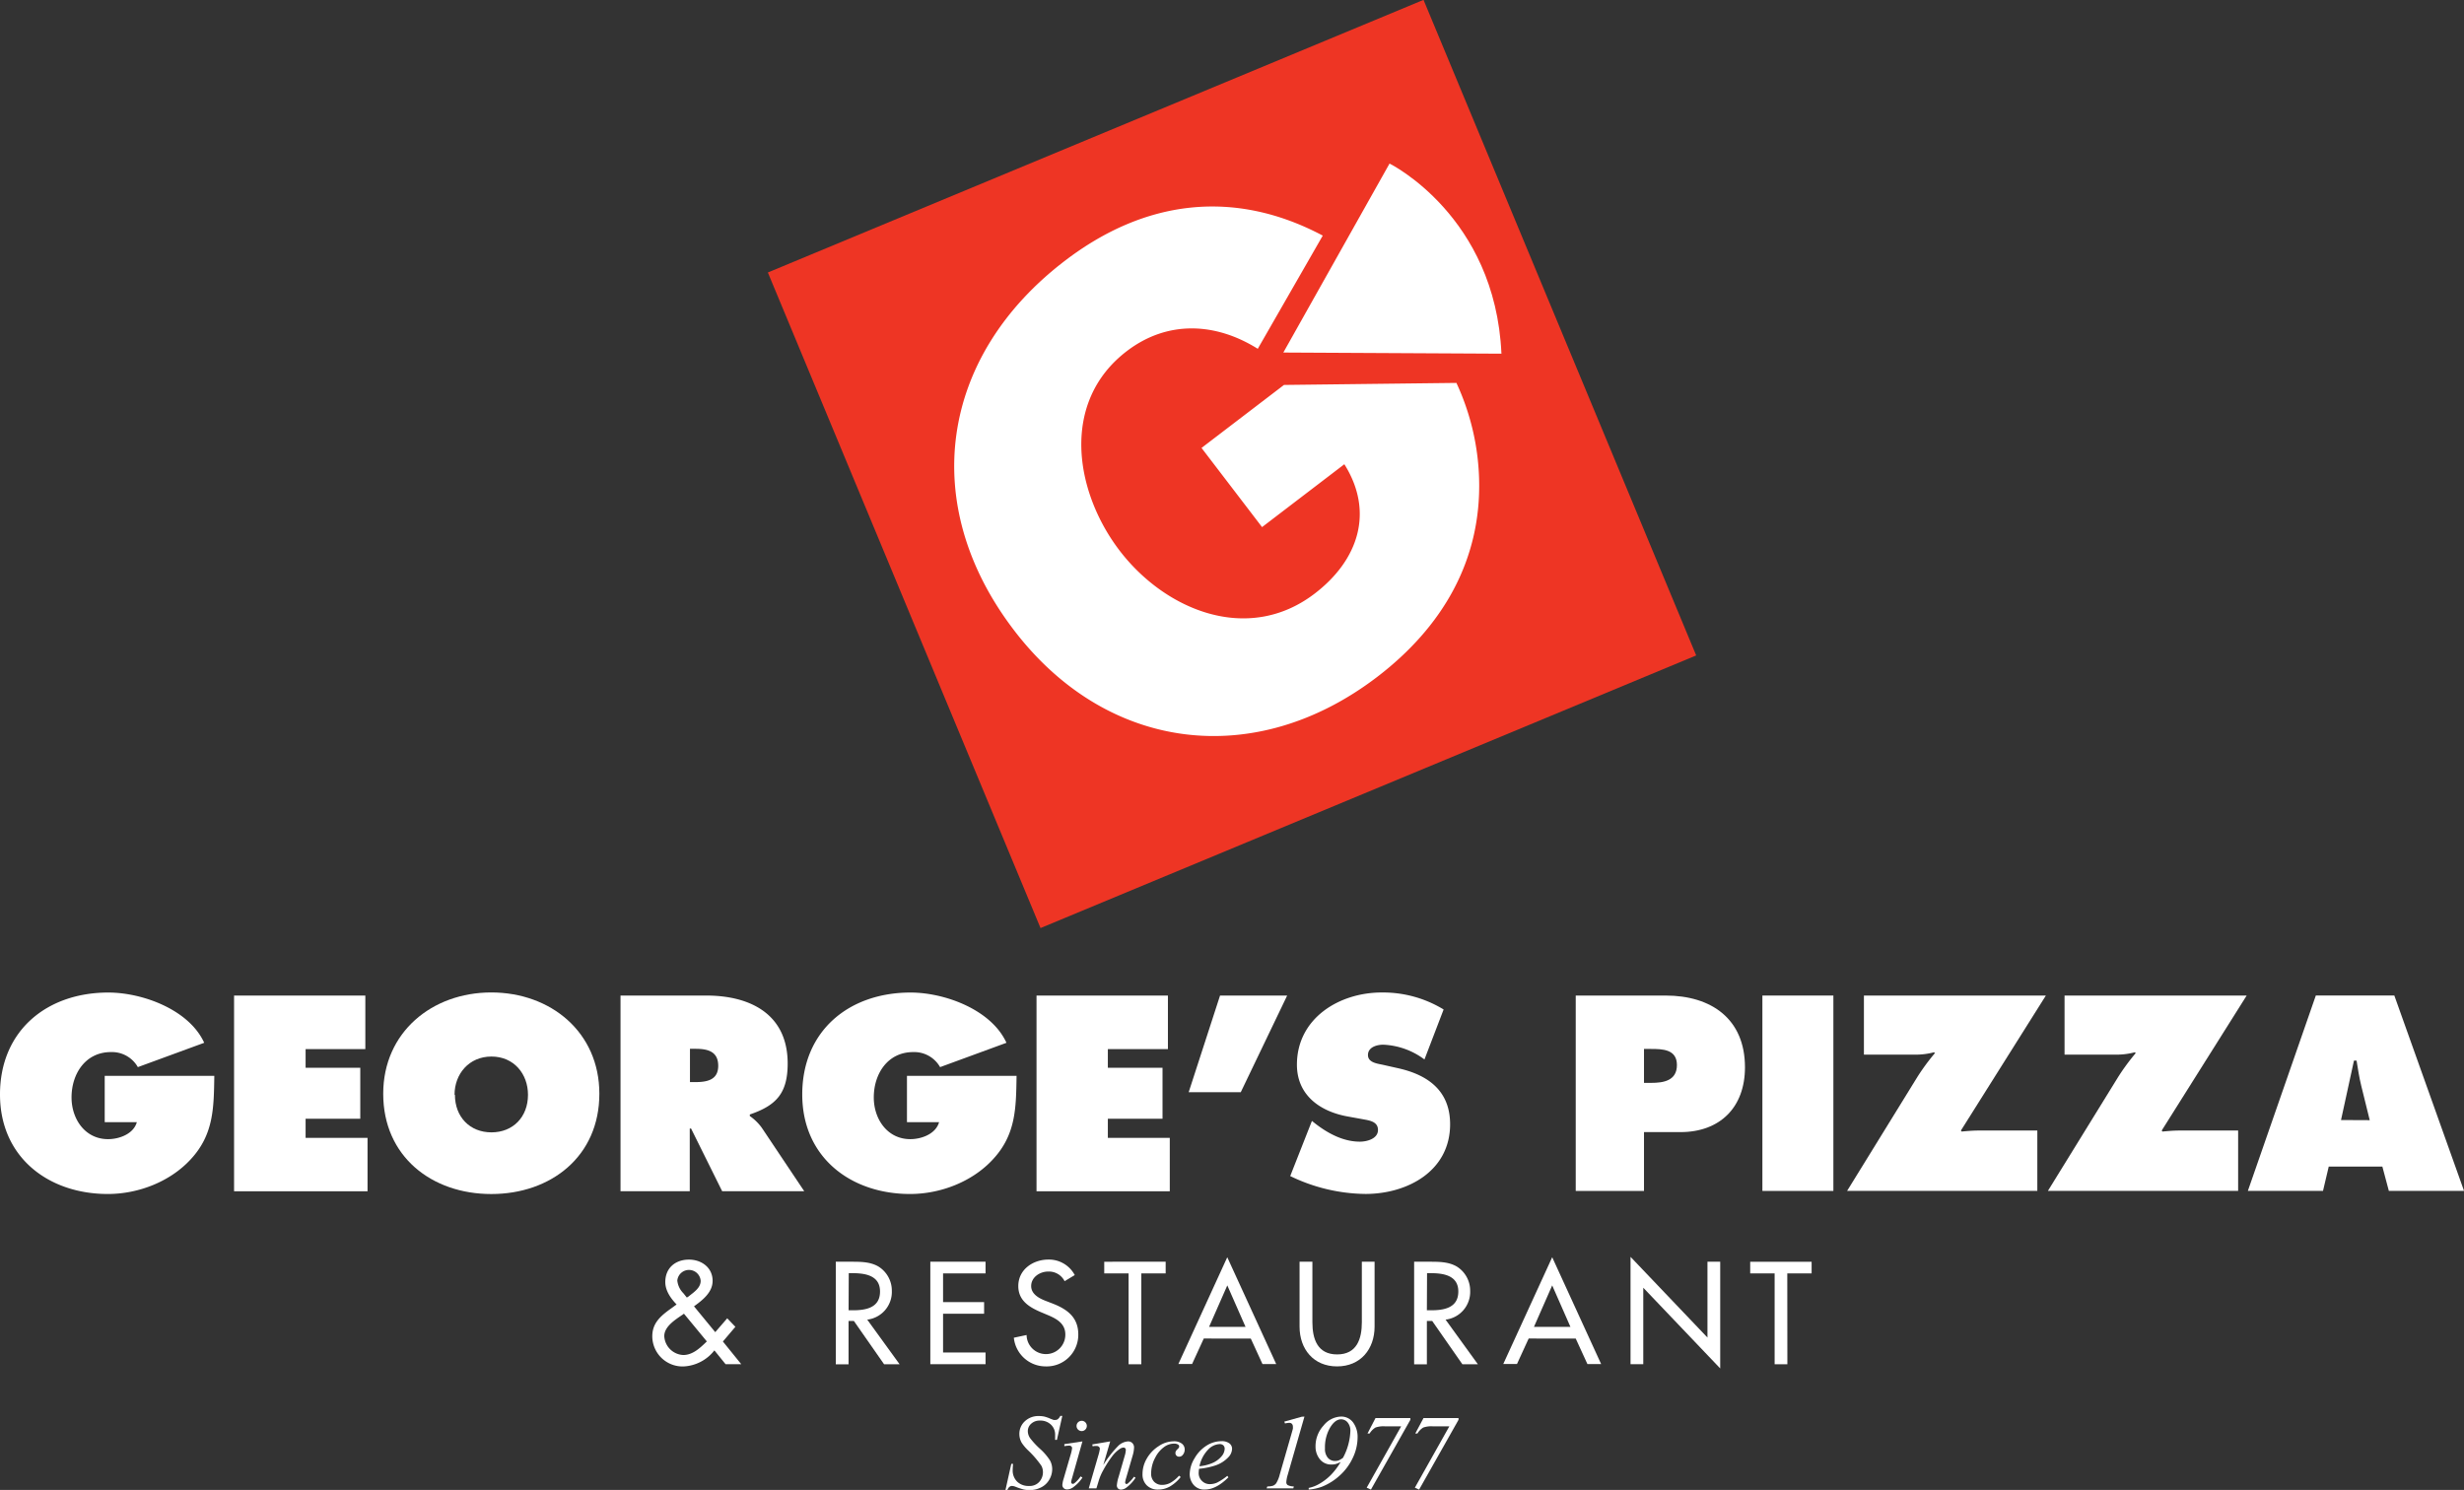 <svg xmlns="http://www.w3.org/2000/svg" viewBox="0 0 580.03 350.79"><rect x="0" y="0" width="580.03" height="350.79" fill="#333333" stroke="none"/><defs><style>.cls-1{fill:#fff;}.cls-2{fill:#ee3524;}</style></defs><title>Asset 3</title><g id="Layer_2" data-name="Layer 2"><g id="Layer_1-2" data-name="Layer 1"><path class="cls-1" d="M236.69,350.79l1.37-6.14h.42q-.09.89-.09,1.48a3.65,3.65,0,0,0,1.07,2.72,3.81,3.81,0,0,0,2.79,1,3,3,0,0,0,2.43-1,3.41,3.41,0,0,0,.83-2.26,3.08,3.08,0,0,0-.38-1.51,23,23,0,0,0-3.06-3.56,10.66,10.66,0,0,1-1.55-1.82,4.15,4.15,0,0,1-.56-2.08,4,4,0,0,1,1.29-3,4.62,4.62,0,0,1,3.32-1.23,6,6,0,0,1,1.29.13,8.89,8.89,0,0,1,1.38.49l.78.3a1.74,1.74,0,0,0,.38,0,1,1,0,0,0,.61-.18,2.53,2.53,0,0,0,.6-.78h.46L248.8,339h-.42q0-.73,0-1.18a3.21,3.21,0,0,0-1-2.42,3.56,3.56,0,0,0-2.58-.94,2.89,2.89,0,0,0-2.06.74,2.3,2.3,0,0,0-.79,1.72,2.93,2.93,0,0,0,.51,1.63,18.23,18.23,0,0,0,2.33,2.53,13.38,13.38,0,0,1,2.36,2.73,4.3,4.3,0,0,1,.54,2.09,4.89,4.89,0,0,1-.67,2.44,4.54,4.54,0,0,1-1.91,1.83,5.81,5.81,0,0,1-2.72.65,6.58,6.58,0,0,1-1.37-.13,16,16,0,0,1-2-.66,2.31,2.31,0,0,0-.79-.18q-.72,0-1.12,1Z"/><path class="cls-1" d="M254.81,339.36l-2.42,8.56a6.4,6.4,0,0,0-.24,1,.44.44,0,0,0,.12.32.37.37,0,0,0,.27.12.77.77,0,0,0,.44-.2,7.29,7.29,0,0,0,1.4-1.56l.43.28a8.65,8.65,0,0,1-2,2.14,2.63,2.63,0,0,1-1.59.65,1.14,1.14,0,0,1-.82-.3,1,1,0,0,1-.32-.75,6.24,6.24,0,0,1,.31-1.5l1.59-5.47a8.8,8.8,0,0,0,.39-1.69.57.57,0,0,0-.19-.44.75.75,0,0,0-.52-.17,9,9,0,0,0-1.11.13V340Zm-.16-4.85a1.21,1.21,0,1,1-.87.35A1.18,1.18,0,0,1,254.66,334.52Z"/><path class="cls-1" d="M261.34,339.36l-1.62,5.55a26,26,0,0,1,3.5-4.48,3.61,3.61,0,0,1,2.34-1.07,1.35,1.35,0,0,1,1,.4,1.43,1.43,0,0,1,.4,1,7.44,7.44,0,0,1-.35,2l-1.49,5.14a6.2,6.2,0,0,0-.26,1.09.43.43,0,0,0,.1.29.27.27,0,0,0,.21.12.63.63,0,0,0,.35-.16,8.15,8.15,0,0,0,1.42-1.56l.38.23a9.16,9.16,0,0,1-2.15,2.32,2.35,2.35,0,0,1-1.27.48,1,1,0,0,1-.72-.27,1,1,0,0,1-.27-.74,8.53,8.53,0,0,1,.42-2l1.42-4.91a5.48,5.48,0,0,0,.27-1.43.53.53,0,0,0-.16-.4.54.54,0,0,0-.39-.15,1.64,1.64,0,0,0-.82.29,7.34,7.34,0,0,0-1.88,1.81,25.6,25.6,0,0,0-2.06,3.23,11.86,11.86,0,0,0-1,2.27l-.61,2H256.3l2.22-7.64a10,10,0,0,0,.39-1.66.63.63,0,0,0-.21-.47.74.74,0,0,0-.53-.2l-.51,0-.46.07-.07-.44Z"/><path class="cls-1" d="M277.94,347.75a9.28,9.28,0,0,1-2.56,2.24,5.58,5.58,0,0,1-2.73.71,3.64,3.64,0,0,1-2.7-1,3.56,3.56,0,0,1-1-2.62,7.26,7.26,0,0,1,1-3.67,8.46,8.46,0,0,1,2.81-2.94,6.4,6.4,0,0,1,3.46-1.13,3,3,0,0,1,2,.55,1.72,1.72,0,0,1,.66,1.36,1.91,1.91,0,0,1-.46,1.29,1.05,1.05,0,0,1-.84.42.86.86,0,0,1-.63-.24.82.82,0,0,1-.25-.61,1,1,0,0,1,.09-.43,1.76,1.76,0,0,1,.38-.47,1.91,1.91,0,0,0,.35-.4.57.57,0,0,0,.06-.26.51.51,0,0,0-.23-.43,1.75,1.75,0,0,0-1-.24,4,4,0,0,0-2.37.84,6.87,6.87,0,0,0-2,2.39,7.94,7.94,0,0,0-1,3.76,2.7,2.7,0,0,0,.71,2,2.57,2.57,0,0,0,1.93.73,4.06,4.06,0,0,0,1.86-.47,8,8,0,0,0,2.07-1.7Z"/><path class="cls-1" d="M282.26,345.81a7.52,7.52,0,0,0-.09,1,2.51,2.51,0,0,0,.77,1.85,2.55,2.55,0,0,0,1.87.76,4.12,4.12,0,0,0,1.69-.36,13.63,13.63,0,0,0,2.41-1.59l.26.35q-2.89,2.87-5.52,2.87a3.24,3.24,0,0,1-2.69-1.12,3.86,3.86,0,0,1-.9-2.48,7.31,7.31,0,0,1,1.12-3.72,8.47,8.47,0,0,1,2.82-3,6.53,6.53,0,0,1,3.49-1.06,2.93,2.93,0,0,1,1.92.52,1.58,1.58,0,0,1,.62,1.25,2.93,2.93,0,0,1-.81,1.94,7.44,7.44,0,0,1-3.12,2A17.45,17.45,0,0,1,282.26,345.81Zm.09-.6a10.32,10.32,0,0,0,2.94-.71,5.92,5.92,0,0,0,2.25-1.61,2.89,2.89,0,0,0,.75-1.78,1.11,1.11,0,0,0-.32-.83A1.26,1.26,0,0,0,287,340a4,4,0,0,0-2.64,1.33A8,8,0,0,0,282.35,345.21Z"/><path class="cls-1" d="M307.07,333.52l-3.93,13.68a7.4,7.4,0,0,0-.34,1.75.82.82,0,0,0,.31.69,3.2,3.2,0,0,0,1.46.32l-.12.45h-6.29l.17-.45a4.36,4.36,0,0,0,1.32-.16,1.75,1.75,0,0,0,.77-.59,7.06,7.06,0,0,0,.82-2l2.83-9.83c.17-.59.26-.94.28-1a3.21,3.21,0,0,0,0-.48.94.94,0,0,0-.23-.67.83.83,0,0,0-.63-.24,5.19,5.19,0,0,0-1,.15l-.16-.44,4.11-1.15Z"/><path class="cls-1" d="M308.07,350.7v-.39a7.91,7.91,0,0,0,2.18-.78,12.72,12.72,0,0,0,3-2.23,15.45,15.45,0,0,0,2.34-3.09,6.91,6.91,0,0,1-1.16.48,3.67,3.67,0,0,1-.93.11,3.36,3.36,0,0,1-2.82-1.26,4.64,4.64,0,0,1-1-2.93,7.18,7.18,0,0,1,1.9-5,5.46,5.46,0,0,1,4-2.09,3.43,3.43,0,0,1,3,1.46,5.74,5.74,0,0,1,1,3.41,11.31,11.31,0,0,1-1.15,4.89,12.91,12.91,0,0,1-3.11,4.16,13.72,13.72,0,0,1-4.13,2.59A11.67,11.67,0,0,1,308.07,350.7Zm8.09-7.51a14.39,14.39,0,0,0,1.72-6.24,3,3,0,0,0-.65-2.06,2,2,0,0,0-1.52-.73q-1.44,0-2.63,2A9.23,9.23,0,0,0,311.9,341a3.21,3.21,0,0,0,.68,2.22,2.2,2.2,0,0,0,1.7.75,2.5,2.5,0,0,0,.85-.14A4.86,4.86,0,0,0,316.17,343.2Z"/><path class="cls-1" d="M323.8,333.86H332v.42l-9.28,16.43-1-.45,8.12-14.45H326a5.77,5.77,0,0,0-2.22.29,4.25,4.25,0,0,0-1.37,1.4h-.5Z"/><path class="cls-1" d="M335.1,333.86h8.24v.42l-9.28,16.43-1-.45,8.12-14.45h-3.93a5.77,5.77,0,0,0-2.22.29,4.25,4.25,0,0,0-1.37,1.4h-.5Z"/><path class="cls-1" d="M50.45,253.3c-.12,7.5-.12,13.79-5.55,19.64-4.88,5.31-12.38,8.17-19.52,8.17-14,0-25.38-8.66-25.38-23.43,0-15,11-24,25.5-24,8,0,19,4,22.57,11.83l-15.62,5.73a7,7,0,0,0-6.34-3.54c-6,0-9.27,5.12-9.27,10.68,0,5.06,3.17,9.82,8.6,9.82,2.62,0,6-1.22,6.77-4H24.65V253.3Z"/><path class="cls-1" d="M55.1,234.39H86V247H71.94v4.39H84.81v12H71.94v4.51H86.52v12.57H55.1Z"/><path class="cls-1" d="M141.09,257.51c0,14.76-11.41,23.61-25.44,23.61s-25.44-8.85-25.44-23.61c0-14.46,11.47-23.85,25.44-23.85S141.09,243,141.09,257.51Zm-34,.24c0,5.25,3.54,8.85,8.6,8.85s8.6-3.6,8.6-8.85c0-4.88-3.29-9-8.6-9S107,252.87,107,257.75Z"/><path class="cls-1" d="M146.07,234.39h20.19c10.37,0,19.16,4.39,19.16,16,0,7-2.68,9.88-8.91,12v.37a11.73,11.73,0,0,1,2.81,2.75l10,14.95H170l-7.32-14.76h-.31v14.76H146.07Zm16.35,20.38h1.16c2.75,0,5.49-.43,5.49-3.84s-2.5-4-5.37-4h-1.28Z"/><path class="cls-1" d="M239.3,253.3c-.12,7.5-.12,13.79-5.55,19.64-4.88,5.31-12.38,8.17-19.52,8.17-14,0-25.38-8.66-25.38-23.43,0-15,11-24,25.5-24,8,0,19,4,22.57,11.83l-15.62,5.73a7,7,0,0,0-6.34-3.54c-6,0-9.27,5.12-9.27,10.68,0,5.06,3.17,9.82,8.6,9.82,2.62,0,6-1.22,6.77-4H213.5V253.3Z"/><path class="cls-1" d="M244,234.39h30.93V247H260.79v4.39h12.87v12H260.79v4.51h14.58v12.57H244Z"/><path class="cls-1" d="M279.82,257.14l7.38-22.75H303l-10.92,22.75Z"/><path class="cls-1" d="M308.83,263.91l.85.67c3,2.32,6.59,4.21,10.43,4.21,1.65,0,4.27-.67,4.27-2.75s-2.2-2.26-3.72-2.56l-3.36-.61c-6.53-1.16-12-5-12-12.2,0-10.92,9.94-17,19.95-17a27.37,27.37,0,0,1,14.58,4l-4.51,11.77a17.37,17.37,0,0,0-9.7-3.48c-1.46,0-3.6.55-3.6,2.44,0,1.71,2.07,2,3.36,2.26l3.78.85c7.08,1.59,12.2,5.37,12.2,13.18,0,11-10,16.41-19.95,16.41a41.44,41.44,0,0,1-17.69-4.21Z"/><path class="cls-1" d="M370.93,234.39H392.1c10.74,0,18.67,5.49,18.67,16.9,0,9.4-5.86,15.25-15.19,15.25H387v13.85H370.93ZM387,254.95h1.65c2.93,0,6.1-.49,6.1-4.21s-3.42-3.78-6.16-3.78H387Z"/><path class="cls-1" d="M414.87,234.39h16.71v46H414.87Z"/><path class="cls-1" d="M481.6,234.39l-20,31.78.18.24c1.28-.12,2.62-.24,3.9-.24h13.91v14.21H434.81l16.59-26.9a52.15,52.15,0,0,1,4.09-5.55l-.24-.18a16.78,16.78,0,0,1-4,.55H438.77V234.39Z"/><path class="cls-1" d="M528.87,234.39l-20,31.78.18.24c1.28-.12,2.62-.24,3.9-.24h13.91v14.21H482.08l16.59-26.9a52.15,52.15,0,0,1,4.09-5.55l-.24-.18a16.78,16.78,0,0,1-4,.55H486V234.39Z"/><path class="cls-1" d="M546.84,280.38H529.15l16-46h18.48l16.41,46H562.34l-1.53-5.73H548.19Zm11-16.65-2-8.11c-.49-2-.79-4-1.1-5.92h-.61l-3.05,14Z"/><path class="cls-1" d="M168.17,317.93a9.79,9.79,0,0,1-7.23,3.78,7.13,7.13,0,0,1-7.39-7.1c0-3.07,1.92-4.74,4.22-6.4l1.5-1.09c-1.38-1.44-2.66-3.23-2.66-5.28,0-3.33,2.4-5.28,5.57-5.28,2.94,0,5.57,1.86,5.57,5,0,2.72-2.37,4.54-4.38,6l5,6.08,2.82-3.26,1.92,2-2.94,3.46,4.32,5.34H170.8Zm-7.42-8.45c-1.66,1.15-4.38,2.78-4.38,5.09a4.69,4.69,0,0,0,4.48,4.45c2.24,0,4-1.7,5.54-3.2L161,309.29Zm1.31-4.22c1.22-1,2.88-2,2.88-3.71a2.76,2.76,0,0,0-5.5-.06,4.94,4.94,0,0,0,1.44,3l.8,1Z"/><path class="cls-1" d="M211.76,321.19h-3.65L201,311h-1.25v10.21h-3V297.06h3.65c2.14,0,4.45,0,6.37,1.12a6.68,6.68,0,0,1,3.17,5.76,6.57,6.57,0,0,1-5.79,6.75Zm-12-12.7h1c3.07,0,6.4-.58,6.4-4.42s-3.58-4.32-6.56-4.32h-.8Z"/><path class="cls-1" d="M219,297.06h13v2.75H222v6.75h9.66v2.75H222v9.12h10v2.75H219Z"/><path class="cls-1" d="M250.61,301.64a4.13,4.13,0,0,0-3.87-2.27c-1.92,0-4,1.31-4,3.42,0,1.89,1.86,2.88,3.36,3.46l1.73.67c3.42,1.34,6,3.23,6,7.26a7.44,7.44,0,0,1-7.71,7.52,7.52,7.52,0,0,1-7.46-6.75l3-.64a4.56,4.56,0,1,0,9.12-.13c0-2.59-2.08-3.71-4.16-4.58l-1.66-.7c-2.75-1.18-5.25-2.75-5.25-6.11,0-3.9,3.46-6.24,7.1-6.24A6.88,6.88,0,0,1,253,300.2Z"/><path class="cls-1" d="M268.67,321.19h-3V299.81h-5.73v-2.75H274.4v2.75h-5.73Z"/><path class="cls-1" d="M283.37,315.14l-2.75,6h-3.23L288.9,296l11.52,25.15h-3.23l-2.75-6Zm5.54-12.51-4.29,9.76h8.58Z"/><path class="cls-1" d="M308.94,297.06V311.3c0,3.94,1.18,7.58,5.82,7.58s5.82-3.65,5.82-7.58V297.06h3v15.26c0,5.31-3.3,9.38-8.83,9.38s-8.83-4.06-8.83-9.37V297.06Z"/><path class="cls-1" d="M347.89,321.19h-3.65L337.14,311h-1.25v10.21h-3V297.06h3.65c2.14,0,4.45,0,6.37,1.12a6.68,6.68,0,0,1,3.17,5.76,6.57,6.57,0,0,1-5.79,6.75Zm-12-12.7h1c3.07,0,6.4-.58,6.4-4.42s-3.58-4.32-6.56-4.32h-.8Z"/><path class="cls-1" d="M359.85,315.14l-2.75,6h-3.23L365.39,296l11.52,25.15h-3.23l-2.75-6Zm5.54-12.51-4.29,9.76h8.58Z"/><path class="cls-1" d="M383.83,295.91l18.11,19V297.06h3v25.12l-18.11-19v18h-3Z"/><path class="cls-1" d="M420.75,321.19h-3V299.81H412v-2.75h14.46v2.75h-5.73Z"/><rect class="cls-2" x="206.44" y="25.68" width="167.16" height="167.16" transform="translate(-19.72 119.71) rotate(-22.58)"/><path class="cls-1" d="M342.84,90.15a57.42,57.42,0,0,1,5.34,22.54c.57,19.31-8.7,35-24,46.69-28.69,21.92-63.56,17.7-85.48-11-22.67-29.66-17.46-64.51,12-87,18.76-14.34,39.77-17,60.68-5.91l-15.3,26.65c-9.93-6.22-21.27-6.76-30.83.55-15.62,11.93-12.35,33-1.71,46.94,10.82,14.16,30.31,22.09,45.92,10.16,10.29-7.86,14.09-19.2,7-30.47l-19.37,14.8-14.25-18.64,19.41-14.83Z"/><path class="cls-1" d="M353.44,83.27,302.1,83l25-44.49S352,50.77,353.44,83.27"/></g></g></svg>